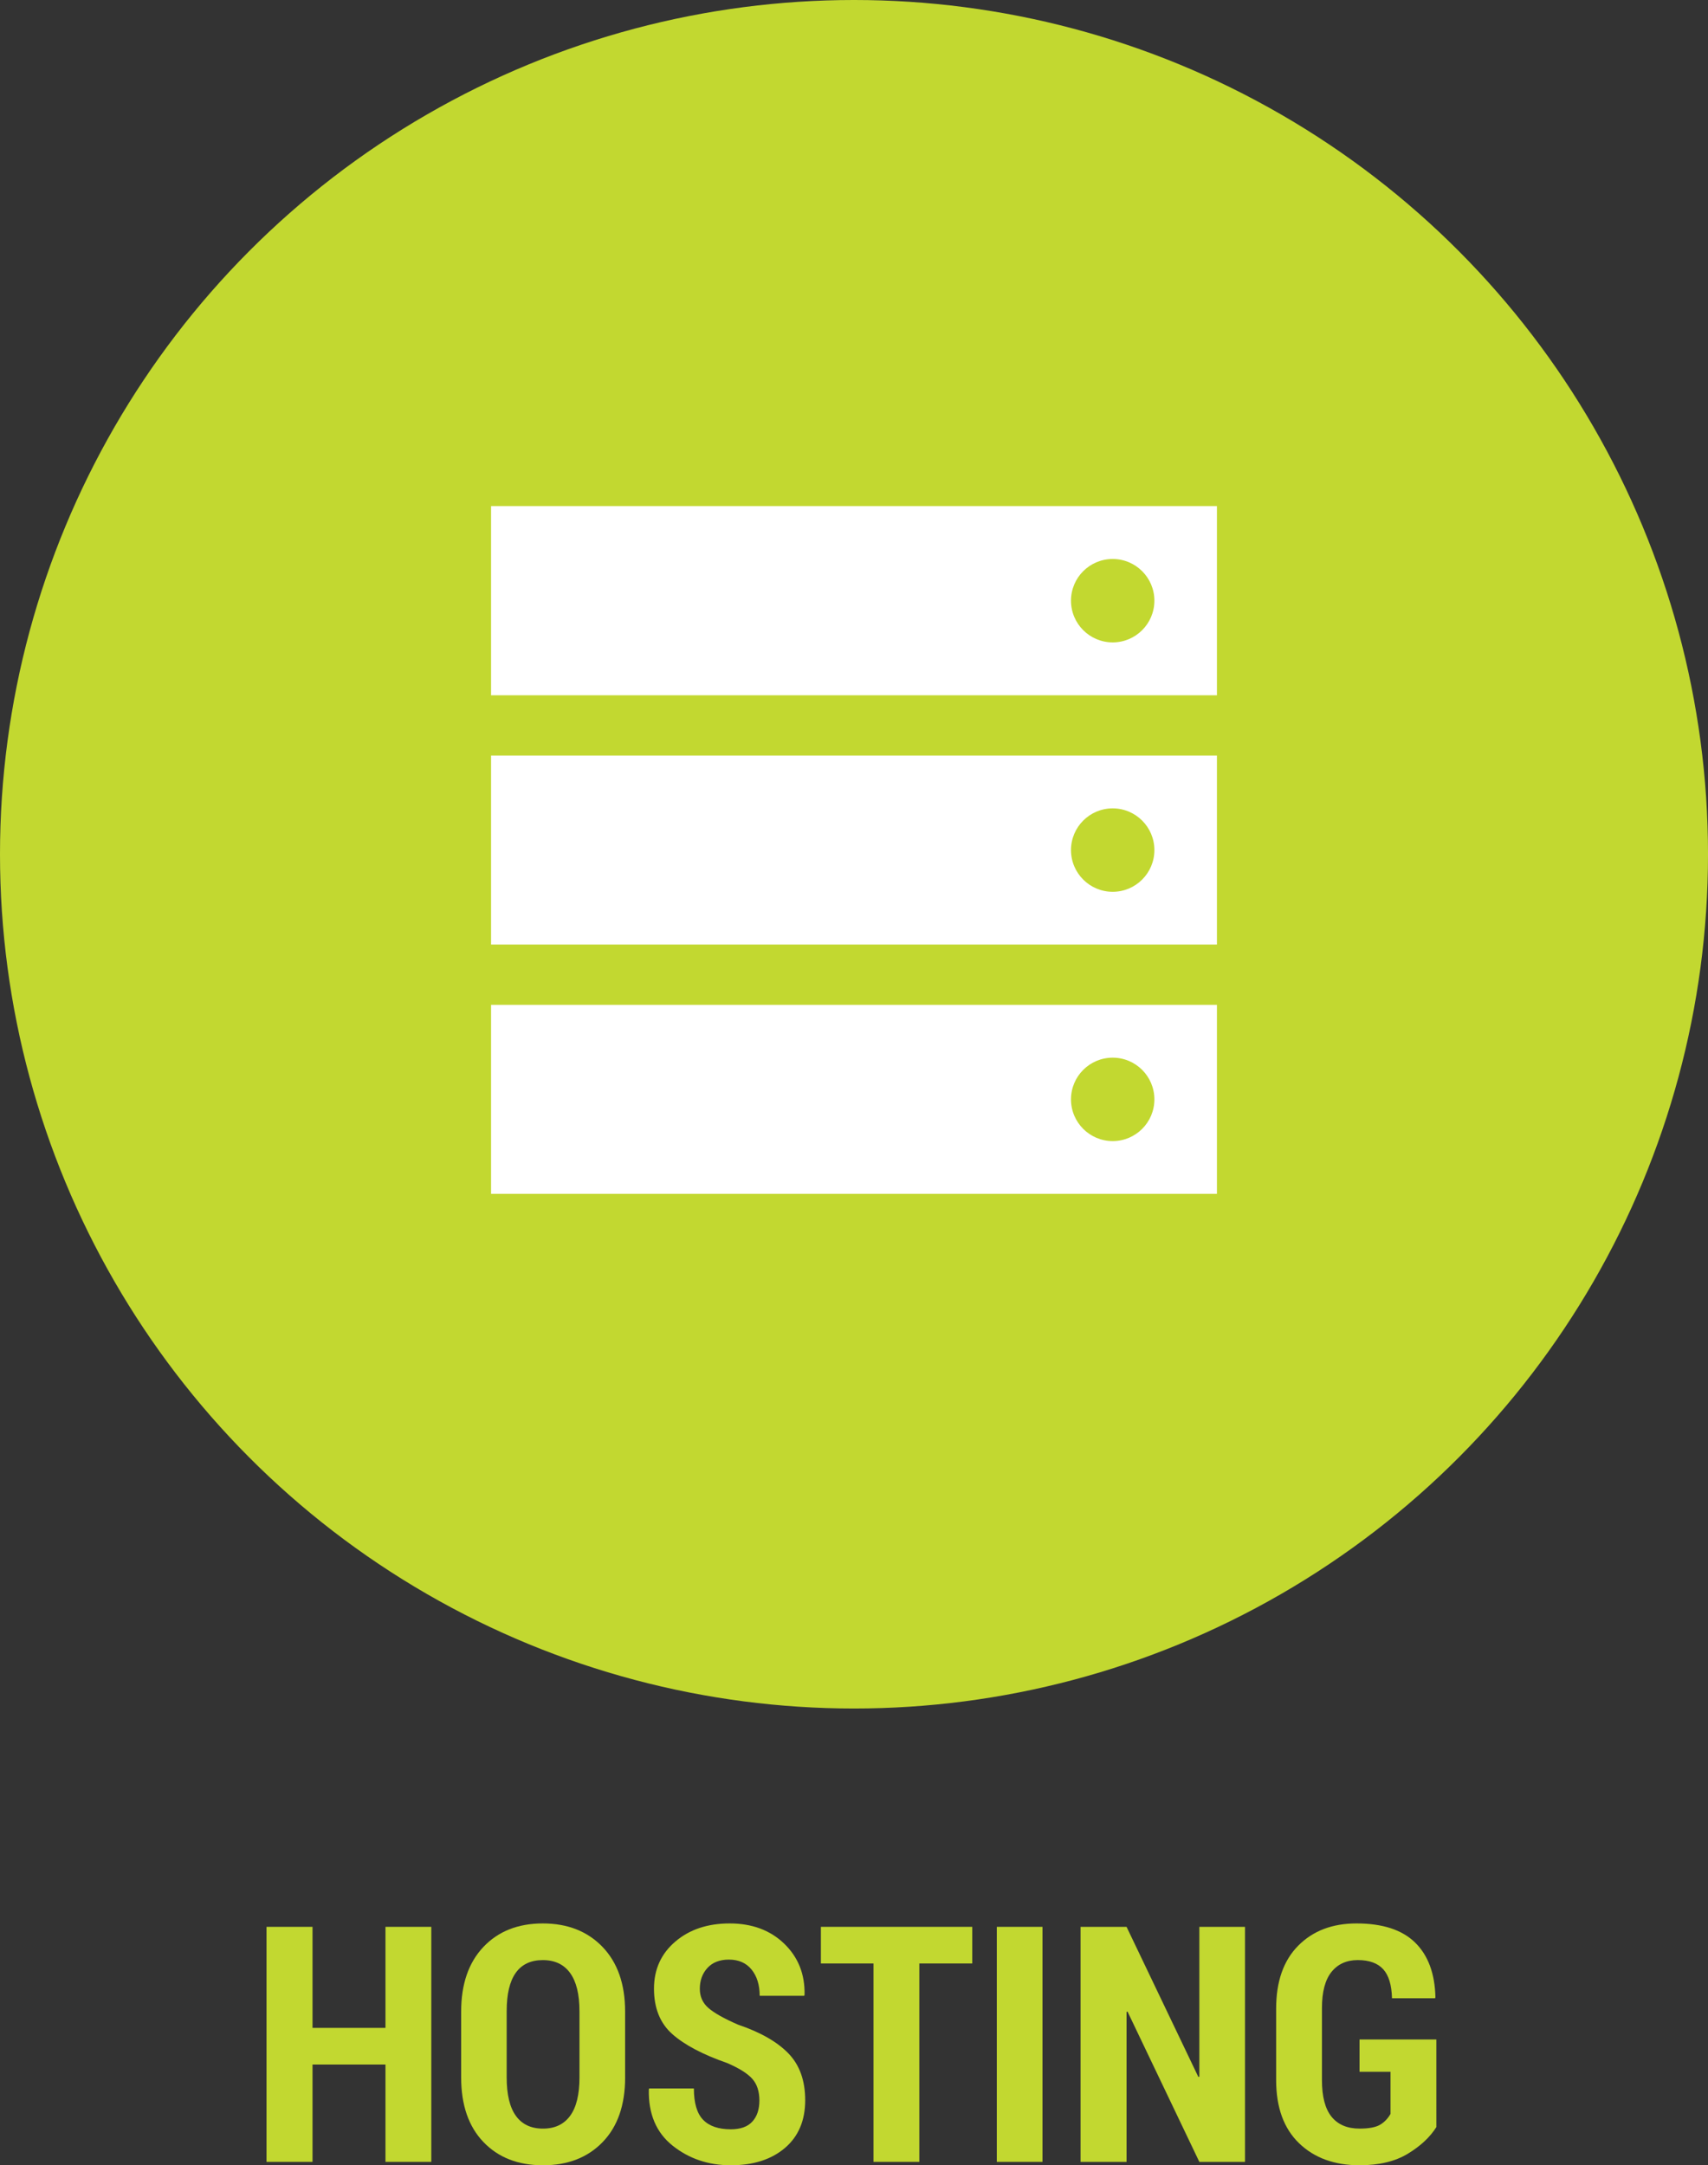<!-- Generator: Adobe Illustrator 17.0.2, SVG Export Plug-In  -->
<svg version="1.1"
	 xmlns="http://www.w3.org/2000/svg" xmlns:xlink="http://www.w3.org/1999/xlink" xmlns:a="http://ns.adobe.com/AdobeSVGViewerExtensions/3.0/"
	 x="0px" y="0px" width="93.019px" height="117.888px" viewBox="0 0 93.019 117.888" enable-background="new 0 0 93.019 117.888"
	 xml:space="preserve">
<rect x="0" y="0" width="93.019" height="117.888" fill="#333333" stroke="none"/>
<defs>
</defs>
<g>
	<g>
		<circle fill="#C2D830" cx="46.51" cy="46.51" r="46.51"/>
		<g>
			<path fill="#FFFFFF" d="M26.744,27.553v10.303h39.531V27.553H26.744z M60.598,34.975c-1.254,0-2.271-1.017-2.271-2.271
				c0-1.255,1.017-2.27,2.271-2.27c1.254,0,2.271,1.016,2.271,2.27C62.868,33.958,61.852,34.975,60.598,34.975z"/>
			<path fill="#FFFFFF" d="M26.744,51.427h39.531V41.138H26.744V51.427z M60.598,44.012c1.254,0,2.271,1.017,2.271,2.271
				c0,1.254-1.017,2.271-2.271,2.271c-1.254,0-2.271-1.017-2.271-2.271C58.327,45.029,59.344,44.012,60.598,44.012z"/>
			<path fill="#FFFFFF" d="M26.744,65h39.531V54.71H26.744V65z M60.598,57.585c1.254,0,2.271,1.017,2.271,2.271
				c0,1.254-1.017,2.271-2.271,2.271c-1.254,0-2.271-1.017-2.271-2.271C58.327,58.602,59.344,57.585,60.598,57.585z"/>
		</g>
	</g>
	<g>
		<path fill="#C2D830" d="M23.489,117.704h-2.496v-5.3h-3.973v5.3h-2.505v-12.797h2.505v5.502h3.973v-5.502h2.496V117.704z"/>
		<path fill="#C2D830" d="M34.045,113.107c0,1.5-0.407,2.672-1.222,3.516s-1.898,1.266-3.252,1.266s-2.435-0.422-3.243-1.266
			s-1.213-2.016-1.213-3.516v-3.586c0-1.494,0.404-2.667,1.213-3.521c0.809-0.852,1.887-1.278,3.234-1.278s2.432,0.427,3.252,1.278
			c0.82,0.854,1.23,2.026,1.23,3.521V113.107z M31.558,109.494c0-0.917-0.17-1.608-0.51-2.075c-0.34-0.468-0.835-0.701-1.485-0.701
			c-0.656,0-1.148,0.232-1.477,0.696s-0.492,1.157-0.492,2.08v3.614c0,0.929,0.167,1.625,0.501,2.089s0.826,0.696,1.477,0.696
			c0.645,0,1.137-0.232,1.477-0.696s0.51-1.16,0.51-2.089V109.494z"/>
		<path fill="#C2D830" d="M41.357,114.364c0-0.498-0.129-0.893-0.387-1.182c-0.258-0.291-0.712-0.576-1.362-0.857
			c-1.33-0.463-2.328-0.988-2.993-1.578c-0.665-0.588-0.998-1.413-0.998-2.474c0-1.049,0.387-1.903,1.16-2.562
			c0.773-0.66,1.761-0.989,2.962-0.989c1.219,0,2.209,0.368,2.971,1.103c0.762,0.736,1.131,1.663,1.107,2.782l-0.018,0.053h-2.426
			c0-0.586-0.146-1.061-0.439-1.424s-0.706-0.545-1.239-0.545c-0.498,0-0.886,0.151-1.165,0.452
			c-0.278,0.303-0.417,0.682-0.417,1.139c0,0.422,0.155,0.77,0.466,1.041c0.311,0.273,0.85,0.576,1.617,0.91
			c1.213,0.41,2.125,0.931,2.738,1.561s0.918,1.48,0.918,2.553c0,1.107-0.369,1.975-1.107,2.602s-1.72,0.94-2.944,0.94
			c-1.219,0-2.275-0.356-3.168-1.067c-0.894-0.713-1.326-1.733-1.296-3.063l0.018-0.053h2.435c0,0.791,0.167,1.359,0.501,1.705
			s0.838,0.519,1.512,0.519c0.527,0,0.918-0.141,1.173-0.422S41.357,114.844,41.357,114.364z"/>
		<path fill="#C2D830" d="M52.95,106.902h-2.883v10.802h-2.496v-10.802h-2.865v-1.995h8.244V106.902z"/>
		<path fill="#C2D830" d="M56.774,117.704h-2.487v-12.797h2.487V117.704z"/>
		<path fill="#C2D830" d="M67.804,117.704h-2.487l-3.911-8.183l-0.053,0.018v8.165h-2.505v-12.797h2.505l3.911,8.174l0.053-0.018
			v-8.156h2.487V117.704z"/>
		<path fill="#C2D830" d="M78.228,115.805c-0.346,0.551-0.864,1.036-1.556,1.455s-1.567,0.628-2.628,0.628
			c-1.371,0-2.471-0.401-3.3-1.204s-1.244-1.945-1.244-3.428v-3.902c0-1.471,0.4-2.61,1.2-3.419s1.859-1.213,3.177-1.213
			c1.418,0,2.481,0.347,3.19,1.04c0.709,0.694,1.078,1.688,1.107,2.98l-0.018,0.053h-2.347c-0.018-0.722-0.177-1.249-0.479-1.58
			c-0.302-0.332-0.763-0.498-1.384-0.498c-0.609,0-1.087,0.216-1.433,0.646c-0.346,0.432-0.519,1.087-0.519,1.967v3.923
			c0,0.897,0.174,1.562,0.523,1.993s0.857,0.646,1.525,0.646c0.498,0,0.866-0.067,1.103-0.202s0.432-0.334,0.584-0.598v-2.294
			h-1.688v-1.758h4.184V115.805z"/>
	</g>
</g>
</svg>